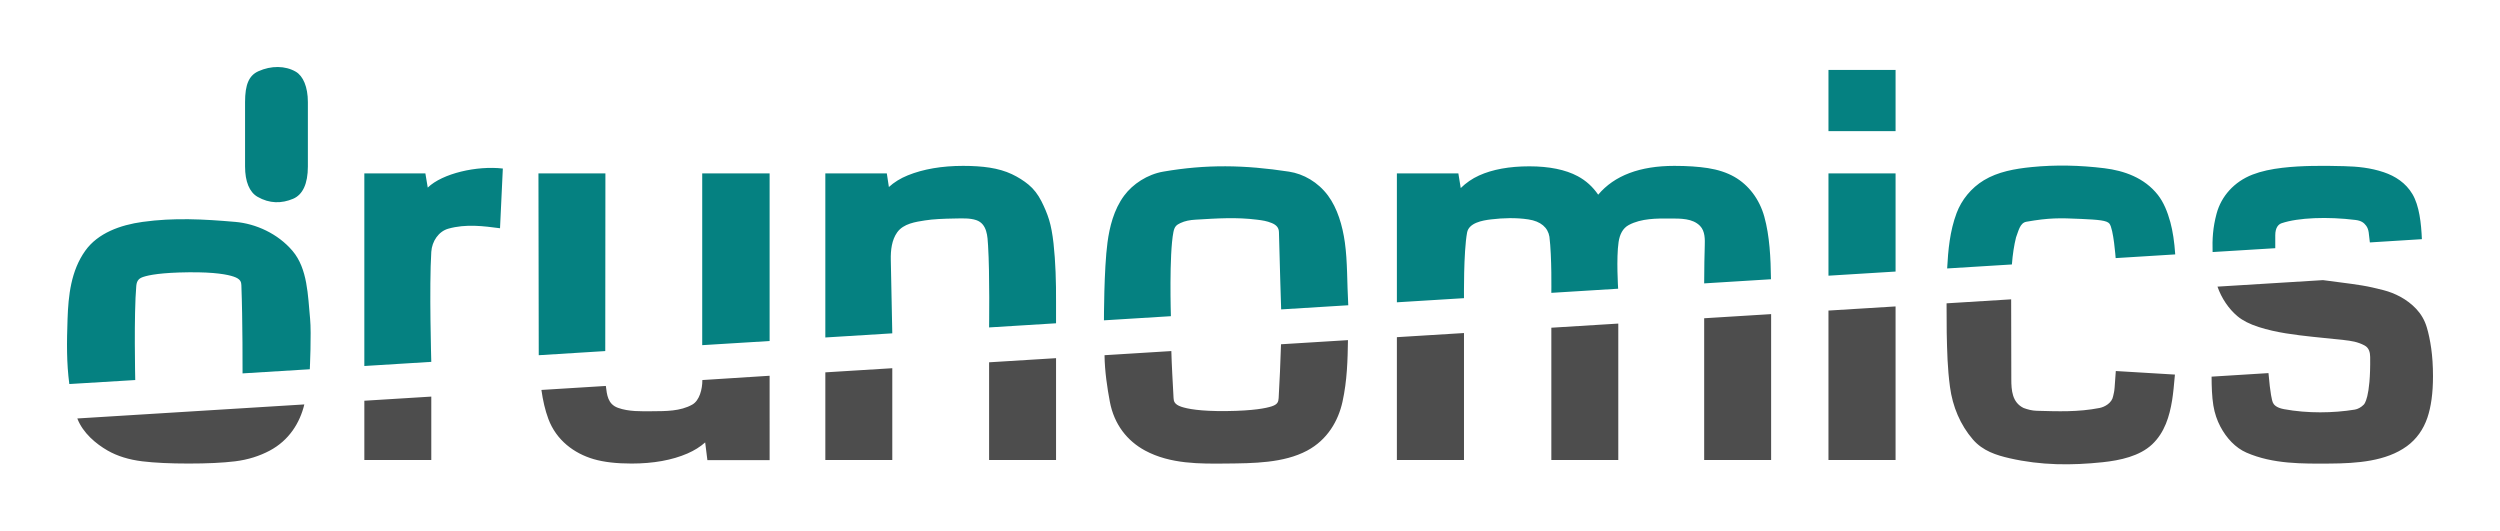 <?xml version="1.0" encoding="utf-8"?>
<!-- Generator: Adobe Illustrator 15.0.2, SVG Export Plug-In . SVG Version: 6.00 Build 0)  -->
<!DOCTYPE svg PUBLIC "-//W3C//DTD SVG 1.1//EN" "http://www.w3.org/Graphics/SVG/1.1/DTD/svg11.dtd">
<svg version="1.1"
	 id="Ebene_1" inkscape:version="0.48.1 " sodipodi:docname="logo_final.svg" xmlns:dc="http://purl.org/dc/elements/1.1/" xmlns:cc="http://creativecommons.org/ns#" xmlns:rdf="http://www.w3.org/1999/02/22-rdf-syntax-ns#" xmlns:svg="http://www.w3.org/2000/svg" xmlns:sodipodi="http://sodipodi.sourceforge.net/DTD/sodipodi-0.dtd" xmlns:inkscape="http://www.inkscape.org/namespaces/inkscape"
	 xmlns="http://www.w3.org/2000/svg" xmlns:xlink="http://www.w3.org/1999/xlink" x="0px" y="0px" width="528.577px"
	 height="112.337px" viewBox="96.008 31.024 528.577 112.337" enable-background="new 96.008 31.024 528.577 112.337"
	 xml:space="preserve">
<sodipodi:namedview  id="namedview3982" inkscape:window-maximized="1" inkscape:snap-bbox-midpoints="false" inkscape:snap-bbox-edge-midpoints="true" inkscape:guide-bbox="true" inkscape:current-layer="Ebene_1" inkscape:window-y="-8" inkscape:window-x="-8" inkscape:snap-global="false" inkscape:bbox-paths="true" inkscape:bbox-nodes="true" inkscape:snap-bbox="true" inkscape:window-height="1132" inkscape:window-width="1920" inkscape:pageshadow="2" inkscape:pageopacity="0" showguides="true" inkscape:cy="273.05638" inkscape:cx="77.126842" inkscape:zoom="1.3485958" pagecolor="#ffffff" guidetolerance="10" gridtolerance="10" objecttolerance="10" borderopacity="1" showgrid="false" bordercolor="#666666">
	</sodipodi:namedview>
<g id="g3115">
	
		<path id="path3581" inkscape:connector-curvature="0" sodipodi:nodetypes="cccccssssssssssccccccsssssscccccccccsssssccssssssccssssscssscccccssscccsssssccsssssssccssssccsssssssccsscssscssssccsccssccccccccccccccssccssssccsssssccssss" fill="#058181" d="
		M482.603,45.813v12.938h14.188V45.813H482.603z M150.621,46.095c-1.98,0.899-2.8,2.823-2.8,6.5V66.22
		c0,3.228,0.944,5.436,2.63,6.411c2.544,1.471,5.118,1.443,7.527,0.423c2.027-0.858,3.124-3.158,3.124-6.834V52.595
		c0-3.208-1.012-5.505-2.547-6.405C156.334,44.888,153.334,44.864,150.621,46.095L150.621,46.095z M299.634,66.095
		c-4.469,0-8.401,0.671-11.688,2c-1.568,0.635-2.9,1.463-4,2.469l-0.438-2.875h-13v34.688l14.156-0.875
		c0,0-0.218-11.091-0.313-15.469c-0.047-2.171,0.209-4.275,1.344-5.875c1.333-1.881,3.953-2.224,5.875-2.531
		c1.729-0.276,3.88-0.367,6.375-0.406c1.535-0.025,3.128-0.108,4.469,0.343c2.325,0.784,2.384,3.497,2.5,5.344
		c0.375,5.966,0.218,17.344,0.218,17.344l14.156-0.875v-4.531c0.026-4.209-0.104-8.468-0.53-12.344
		c-0.219-1.968-0.525-3.646-0.938-5c-0.409-1.34-0.974-2.652-1.625-3.938c-0.726-1.428-1.631-2.603-2.719-3.5
		c-1.003-0.826-2.186-1.583-3.531-2.219c-1.369-0.645-2.956-1.104-4.688-1.375C303.613,66.214,301.717,66.094,299.634,66.095
		L299.634,66.095z M341.947,67.313c-3.344,0.578-6.431,2.612-8.25,5.063c-2.221,2.989-3.104,6.716-3.531,9.906
		c-0.761,5.664-0.75,16.469-0.75,16.469l14.156-0.875c0,0-0.404-13.036,0.531-17.781c0.237-1.206,0.667-1.524,1.469-1.906
		c0.979-0.467,2.035-0.649,3.188-0.719c4.72-0.286,8.684-0.541,13,0c1.179,0.147,2.069,0.269,3.156,0.719
		c0.986,0.408,1.479,1.003,1.5,1.906c0.129,5.836,0.469,16.344,0.469,16.344l14.188-0.875c-0.275-4.909-0.147-9.181-0.719-13.281
		c-0.501-3.586-1.574-7.22-3.563-9.906c-2.108-2.848-5.186-4.596-8.25-5.063C359.107,65.875,351.054,65.739,341.947,67.313z
		 M450.009,66.095c-7.269,0-12.67,2.031-16.094,6.094c-1.142-1.673-2.576-2.973-4.313-3.906c-2.589-1.39-6.05-2.094-10.25-2.094
		c-4.224,0-7.797,0.655-10.625,1.938c-1.459,0.661-2.744,1.553-3.875,2.656l-0.5-3.094h-13v27.25l14.188-0.875
		c0,0-0.114-9.728,0.656-13.875c0.379-2.043,3.197-2.561,5.063-2.781c2.642-0.313,5.286-0.386,7.875,0
		c2.677,0.399,4.147,1.743,4.469,3.656c0.534,4.273,0.405,11.875,0.405,11.875l14.125-0.875c0,0-0.417-6.476,0.095-9.875
		c0.242-1.612,0.889-2.917,2.156-3.594c2.657-1.421,5.96-1.385,8.625-1.375c2.374,0.008,4.853-0.049,6.438,1.563
		c1.105,1.124,1.036,2.932,1,4.219c-0.053,1.865-0.121,4.59-0.125,7.938l14.125-0.875c-0.056-4.5-0.279-9.149-1.406-13.219
		c-1.028-3.711-3.314-6.717-6.344-8.438c-1.607-0.913-3.491-1.515-5.594-1.844C455.126,66.256,452.738,66.095,450.009,66.095z
		 M525.571,66.345c-3.582,0.357-7.139,0.998-10.094,2.781c-2.706,1.633-4.74,4.172-5.78,6.938c-1.438,3.823-1.798,7.893-2,11.719
		l13.688-0.844c0.164-2.141,0.458-4.069,0.875-5.719c0.523-1.332,0.811-3.073,2.188-3.313c4.819-0.841,6.925-0.809,11.625-0.594
		c3.687,0.168,5.396,0.316,5.938,1c0.869,1.097,1.313,7.281,1.313,7.281l12.594-0.781c-0.175-2.625-0.517-4.928-1.031-6.813
		c-0.61-2.231-1.43-4.22-2.625-5.75c-2.866-3.667-7.204-5.149-11.313-5.656C535.72,65.949,530.553,65.848,525.571,66.345z
		 M578.571,66.501c-2.311,0.271-4.45,0.715-6.313,1.438c-3.904,1.515-6.611,4.592-7.594,8.25c-0.803,2.992-0.925,5.421-0.844,8.125
		l13.25-0.813v-2.719c0-1.604,0.633-2.321,1.344-2.563c3.5-1.188,9.737-1.423,15.625-0.688c1.184,0.15,1.762,0.555,2.25,1.219
		c0.298,0.404,0.453,0.871,0.531,1.375c0.081,0.517,0.159,1.357,0.25,2.156l11-0.688c-0.141-3.36-0.545-7.079-2-9.531
		c-1.403-2.368-3.626-3.804-6.063-4.625c-2.796-0.943-5.522-1.208-8.375-1.281C587.261,66.044,582.726,66.014,578.571,66.501z
		 M186.447,70.688l-0.5-3H173.04v40.719l14.156-0.875c0,0-0.46-16.01,0-23.25c0.144-2.258,1.551-4.331,3.594-4.906
		c3.737-1.053,7.493-0.545,10.938-0.094l0.594-12.625C196.86,66.017,189.543,67.678,186.447,70.688z M209.853,67.688l0.063,38.438
		l14.063-0.875l0.031-37.563H209.853z M244.478,67.688v36.313l14.25-0.875V67.688H244.478z M482.603,67.688v21.625l14.188-0.875
		v-20.75H482.603z M126.165,77.938c-4.709,0.649-9.461,2.361-12.125,6.094c-3.039,4.257-3.581,9.504-3.75,14.438
		c-0.171,4.976-0.223,9.238,0.375,13.75l13.938-0.844c0,0-0.307-13.938,0.219-19.906c0.107-1.226,0.665-1.63,1.5-1.906
		c1.177-0.39,3.795-0.908,9.563-0.969c5.615-0.06,8.264,0.494,9.5,0.906c1.521,0.507,1.632,1.188,1.656,1.813
		c0.287,7.464,0.25,18.656,0.25,18.656l14.219-0.875c0,0,0.358-7.576,0.063-10.656c-0.474-4.936-0.51-10.598-3.719-14.375
		c-3.097-3.646-7.753-5.75-12.094-6.125C138.995,77.354,132.799,77.022,126.165,77.938z"/>
	
		<path id="path3557" inkscape:connector-curvature="0" sodipodi:nodetypes="ccssssssssssccsssssssssssscscccssssscccsssscsccccccccccccccccccccccsssssccssssscccccccccccccsssccsssscccccccccccsssssc" fill="#4D4D4D" d="
		M587.165,90.251l-22.313,1.375c0.84,2.433,2.374,4.704,4.219,6.25c1.116,0.935,2.588,1.672,4.469,2.281
		c3.764,1.219,7.851,1.685,11.313,2.063c2.357,0.257,4.191,0.413,6.656,0.688c1.64,0.182,2.975,0.379,4.438,1.156
		c0.974,0.517,1.175,1.527,1.188,2.438c0.116,8.758-1.296,10.011-1.344,10.063c-0.56,0.589-1.295,0.963-1.906,1.063
		c-4.525,0.737-9.987,0.83-14.969-0.094c-1.714-0.318-2.189-0.999-2.375-1.438c-0.151-0.356-0.529-1.768-0.906-6.188l-12.031,0.75
		c0.01,2.069,0.078,4.265,0.375,6.094c0.271,1.678,0.8,3.165,1.469,4.438c1.297,2.468,3.216,4.522,5.531,5.531
		c5.628,2.453,11.88,2.346,17.625,2.313c5.693-0.034,11.911-0.464,16.313-3.688c2.001-1.466,3.462-3.506,4.313-6
		c0.789-2.314,1.186-5.244,1.188-8.75c0-2.243-0.139-4.233-0.375-5.906c-0.238-1.682-0.552-3.183-0.938-4.469
		c-0.454-1.512-1.21-2.797-2.219-3.875c-1.946-2.079-4.538-3.358-6.906-3.969c-1.583-0.409-3.114-0.765-4.563-1
		C592.357,90.878,589.967,90.655,587.165,90.251z M521.228,94.313l-13.656,0.844c0.003,2.566,0.016,4.786,0.031,6.219
		c0.09,4.028,0.153,7.427,0.688,11.438c0.56,4.212,2.199,8.059,4.843,11.125c2.107,2.443,4.998,3.336,7.75,3.969
		c6.677,1.533,13.152,1.534,19.688,0.844c3.711-0.393,7.83-1.285,10.469-3.781c2.667-2.522,3.671-5.966,4.219-9.313
		c0.224-1.399,0.41-3.284,0.594-5.438l-12.5-0.75c-0.079,1.142-0.156,2.307-0.25,3.469c-0.092,1.155-0.186,1.117-0.313,1.844
		c-0.248,1.429-1.767,2.285-2.875,2.5c-4.571,0.885-8.733,0.716-13.281,0.594c-1.002-0.027-1.886-0.267-2.78-0.594
		c-2.423-1.189-2.59-3.728-2.594-6.094L521.228,94.313z M496.79,95.813l-14.188,0.875v31.594h14.188V95.813z M470.478,97.438
		l-14.156,0.875v29.969h14.156V97.438z M438.165,99.438l-14.156,0.875v27.969h14.156V99.438z M405.54,101.438l-14.188,0.875v25.969
		h14.188V101.438z M381.009,102.938l-14.156,0.875c-0.116,3.906-0.299,7.889-0.5,11.375c-0.047,0.81-0.232,1.348-1.469,1.75
		c-1.18,0.383-3.827,0.938-9.594,1c-5.616,0.06-8.265-0.495-9.5-0.906c-1.521-0.507-1.624-1.22-1.656-1.844
		c-0.186-3.506-0.393-7.005-0.469-9.938l-14.125,0.875c0.036,3.367,0.58,6.96,1.125,9.844c0.908,4.809,3.675,8.276,7.438,10.313
		c5.37,2.906,11.751,2.799,17.094,2.75c5.844-0.055,12.207-0.09,17.156-2.719c4.33-2.301,6.616-6.331,7.5-10.344
		C380.844,111.465,380.942,107.081,381.009,102.938z M319.29,106.751l-14.156,0.875v20.656h14.156V106.751z M284.665,108.876
		l-14.156,0.875v18.531h14.156V108.876z M258.728,110.47l-14.219,0.906c0.004,1.936-0.605,4.325-2.125,5.188
		c-2.535,1.438-5.703,1.382-8.313,1.406c-2.556,0.023-5.14,0.101-7.406-0.719c-2.158-0.781-2.332-2.741-2.563-4.625l-13.625,0.844
		c0.318,2.22,0.778,4.273,1.469,6.125c1.688,4.529,5.468,7.299,9.563,8.5c2.195,0.643,4.898,0.938,8.031,0.938
		c4.588,0,8.563-0.715,11.813-2.125c1.452-0.631,2.706-1.415,3.75-2.344l0.469,3.75h13.156V110.47z M187.197,114.876l-14.156,0.875
		v12.531h14.156V114.876z M160.353,116.532l-48,2.969c1.188,3.091,3.969,5.382,6.406,6.781c2.06,1.182,4.545,1.941,7.344,2.281
		c2.607,0.316,5.898,0.469,9.781,0.469c3.916,0,7.201-0.151,9.813-0.469c2.792-0.34,5.225-1.146,7.313-2.25
		C157.146,124.125,159.421,120.4,160.353,116.532z"/>
</g>
</svg>
